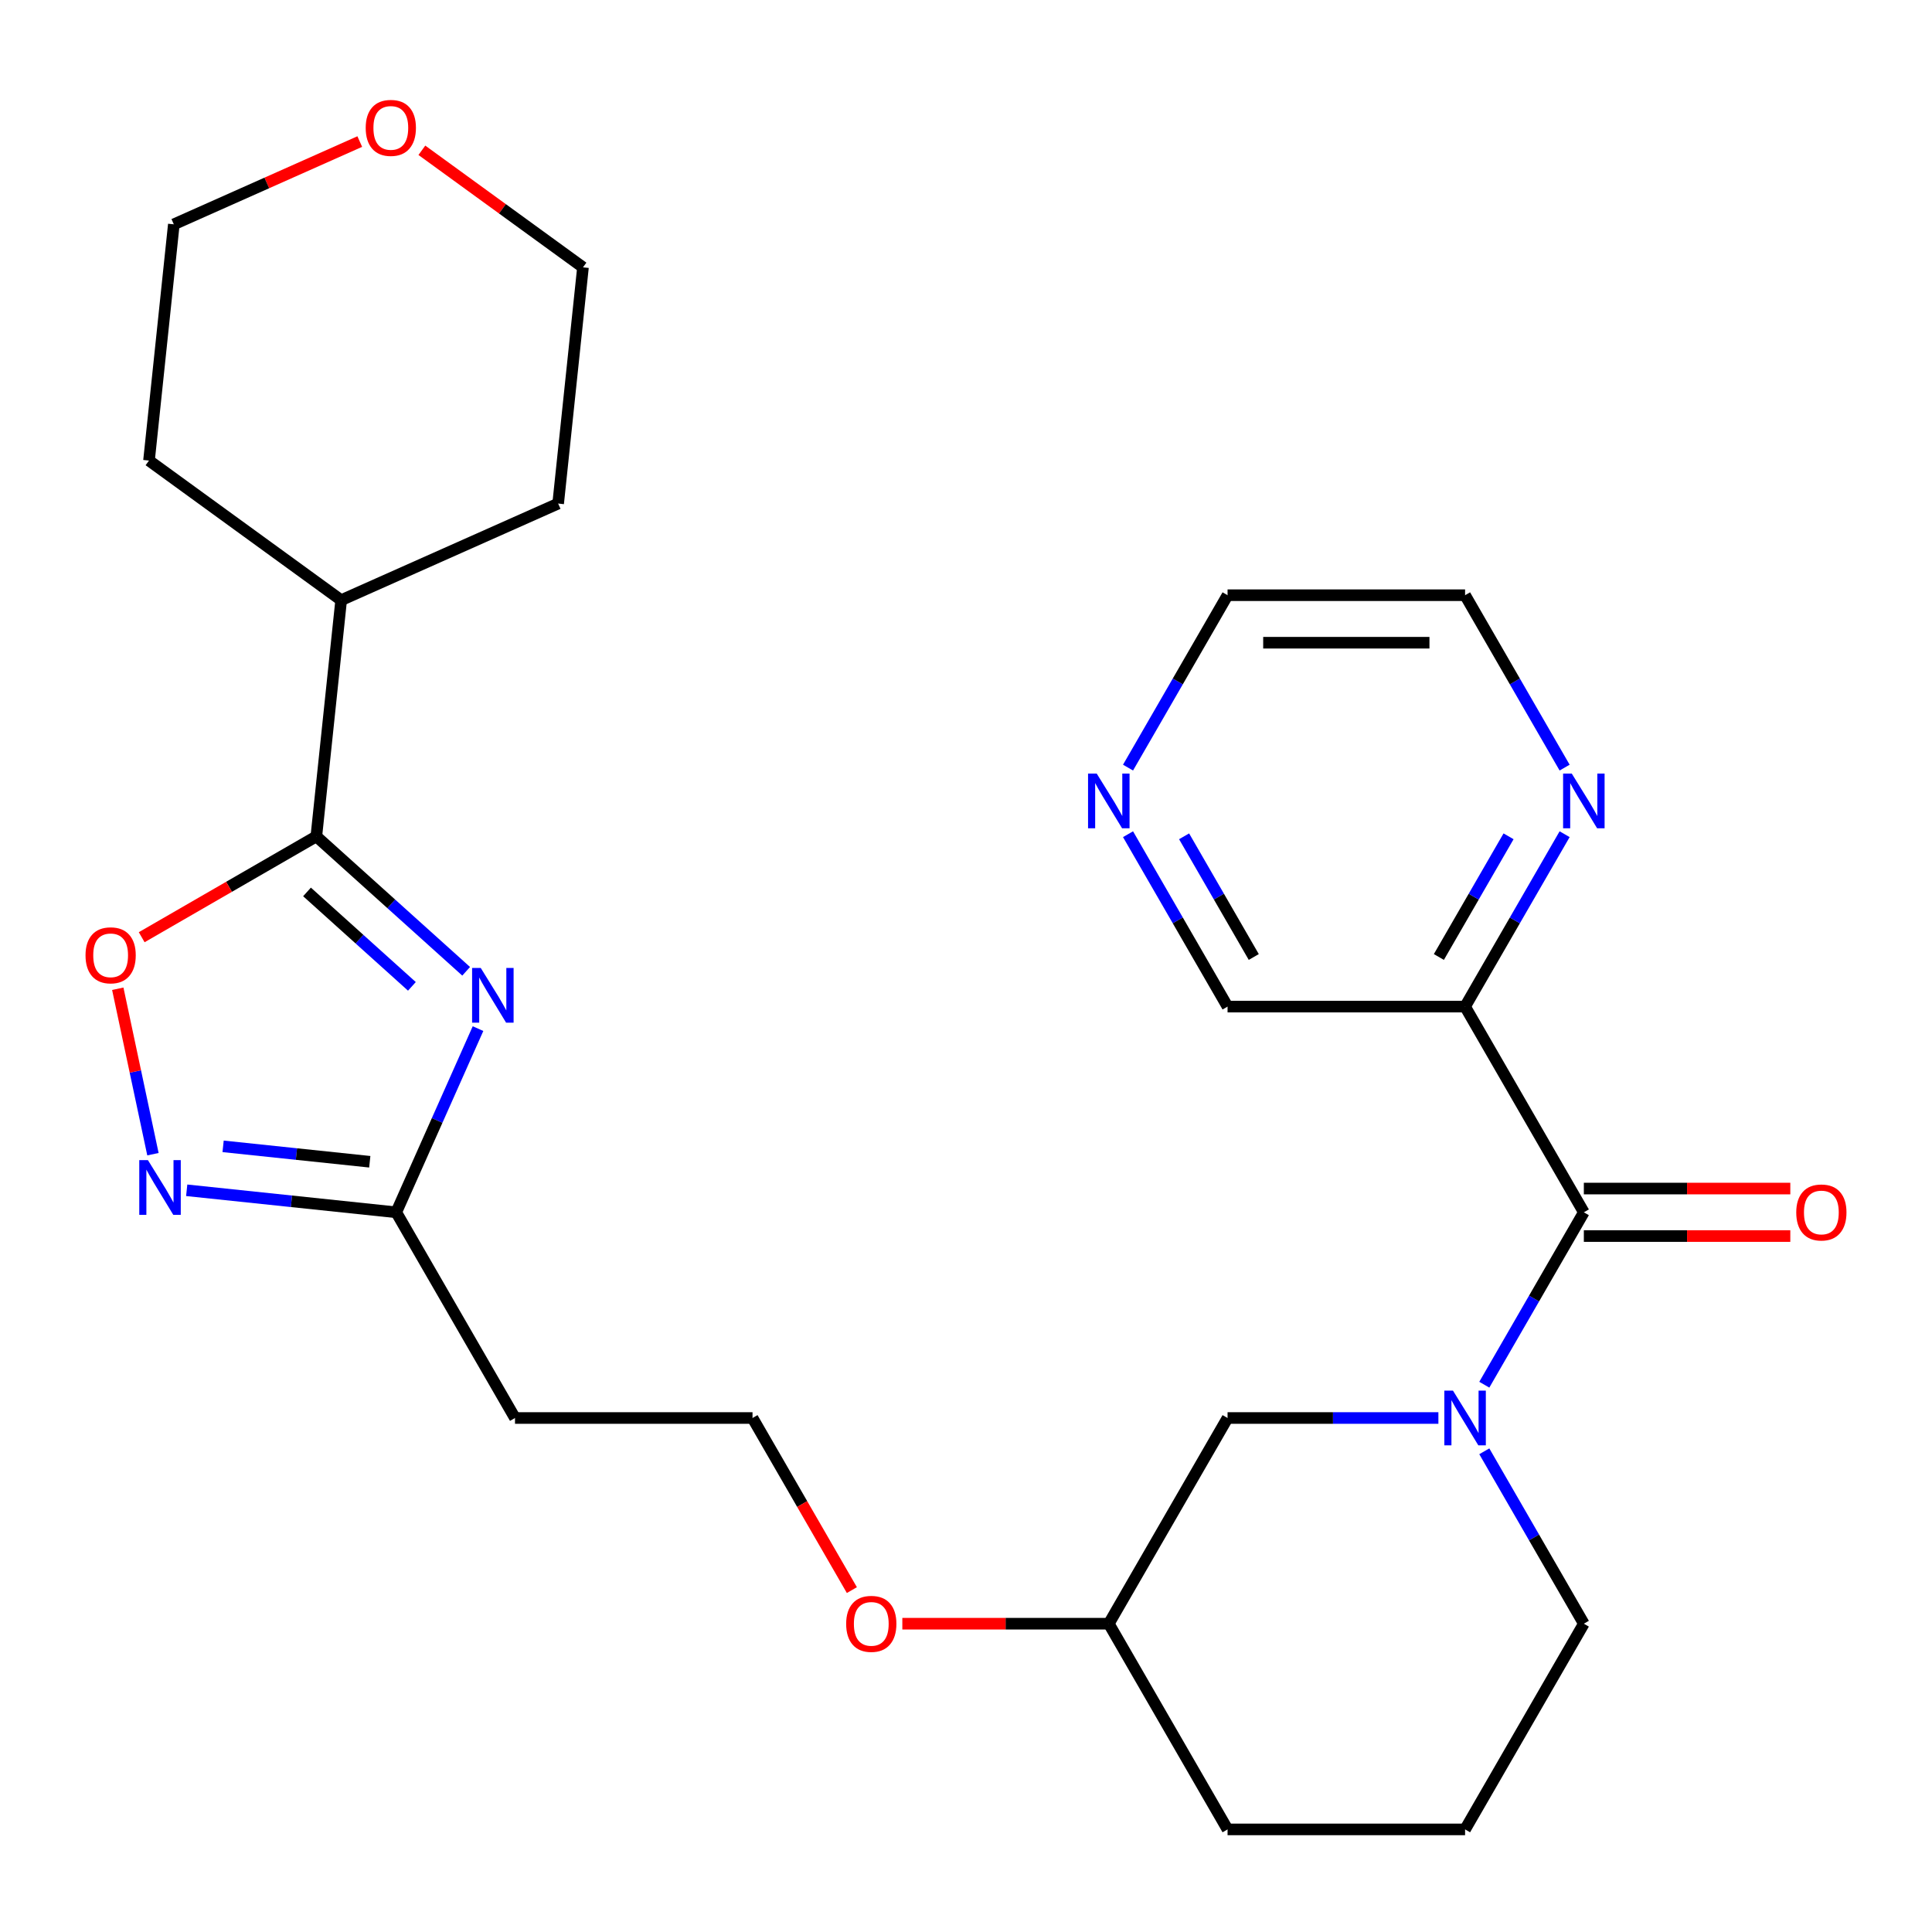 <?xml version='1.0' encoding='iso-8859-1'?>
<svg version='1.1' baseProfile='full'
              xmlns='http://www.w3.org/2000/svg'
                      xmlns:rdkit='http://www.rdkit.org/xml'
                      xmlns:xlink='http://www.w3.org/1999/xlink'
                  xml:space='preserve'
width='1000px' height='1000px' viewBox='0 0 1000 1000'>
<!-- END OF HEADER -->
<rect style='opacity:1.0;fill:#FFFFFF;stroke:none' width='1000' height='1000' x='0' y='0'> </rect>
<path class='bond-1' d='M 241.283,502.739 L 202.509,467.826' style='fill:none;fill-rule:evenodd;stroke:#0000FF;stroke-width:6px;stroke-linecap:butt;stroke-linejoin:miter;stroke-opacity:1' />
<path class='bond-1' d='M 202.509,467.826 L 163.734,432.914' style='fill:none;fill-rule:evenodd;stroke:#000000;stroke-width:6px;stroke-linecap:butt;stroke-linejoin:miter;stroke-opacity:1' />
<path class='bond-1' d='M 213.198,510.538 L 186.056,486.099' style='fill:none;fill-rule:evenodd;stroke:#0000FF;stroke-width:6px;stroke-linecap:butt;stroke-linejoin:miter;stroke-opacity:1' />
<path class='bond-1' d='M 186.056,486.099 L 158.914,461.66' style='fill:none;fill-rule:evenodd;stroke:#000000;stroke-width:6px;stroke-linecap:butt;stroke-linejoin:miter;stroke-opacity:1' />
<path class='bond-4' d='M 247.424,532.41 L 226.258,579.949' style='fill:none;fill-rule:evenodd;stroke:#0000FF;stroke-width:6px;stroke-linecap:butt;stroke-linejoin:miter;stroke-opacity:1' />
<path class='bond-4' d='M 226.258,579.949 L 205.093,627.488' style='fill:none;fill-rule:evenodd;stroke:#000000;stroke-width:6px;stroke-linecap:butt;stroke-linejoin:miter;stroke-opacity:1' />
<path class='bond-0' d='M 744.511,733.958 L 689.947,733.958' style='fill:none;fill-rule:evenodd;stroke:#0000FF;stroke-width:6px;stroke-linecap:butt;stroke-linejoin:miter;stroke-opacity:1' />
<path class='bond-0' d='M 689.947,733.958 L 635.384,733.958' style='fill:none;fill-rule:evenodd;stroke:#000000;stroke-width:6px;stroke-linecap:butt;stroke-linejoin:miter;stroke-opacity:1' />
<path class='bond-2' d='M 768.274,716.724 L 794.034,672.106' style='fill:none;fill-rule:evenodd;stroke:#0000FF;stroke-width:6px;stroke-linecap:butt;stroke-linejoin:miter;stroke-opacity:1' />
<path class='bond-2' d='M 794.034,672.106 L 819.795,627.488' style='fill:none;fill-rule:evenodd;stroke:#000000;stroke-width:6px;stroke-linecap:butt;stroke-linejoin:miter;stroke-opacity:1' />
<path class='bond-29' d='M 768.274,751.191 L 794.034,795.809' style='fill:none;fill-rule:evenodd;stroke:#0000FF;stroke-width:6px;stroke-linecap:butt;stroke-linejoin:miter;stroke-opacity:1' />
<path class='bond-29' d='M 794.034,795.809 L 819.795,840.427' style='fill:none;fill-rule:evenodd;stroke:#000000;stroke-width:6px;stroke-linecap:butt;stroke-linejoin:miter;stroke-opacity:1' />
<path class='bond-5' d='M 163.734,432.914 L 118.536,459.009' style='fill:none;fill-rule:evenodd;stroke:#000000;stroke-width:6px;stroke-linecap:butt;stroke-linejoin:miter;stroke-opacity:1' />
<path class='bond-5' d='M 118.536,459.009 L 73.338,485.104' style='fill:none;fill-rule:evenodd;stroke:#FF0000;stroke-width:6px;stroke-linecap:butt;stroke-linejoin:miter;stroke-opacity:1' />
<path class='bond-12' d='M 163.734,432.914 L 176.585,310.647' style='fill:none;fill-rule:evenodd;stroke:#000000;stroke-width:6px;stroke-linecap:butt;stroke-linejoin:miter;stroke-opacity:1' />
<path class='bond-6' d='M 819.795,627.488 L 758.324,521.019' style='fill:none;fill-rule:evenodd;stroke:#000000;stroke-width:6px;stroke-linecap:butt;stroke-linejoin:miter;stroke-opacity:1' />
<path class='bond-9' d='M 819.795,639.782 L 873.228,639.782' style='fill:none;fill-rule:evenodd;stroke:#000000;stroke-width:6px;stroke-linecap:butt;stroke-linejoin:miter;stroke-opacity:1' />
<path class='bond-9' d='M 873.228,639.782 L 926.662,639.782' style='fill:none;fill-rule:evenodd;stroke:#FF0000;stroke-width:6px;stroke-linecap:butt;stroke-linejoin:miter;stroke-opacity:1' />
<path class='bond-9' d='M 819.795,615.194 L 873.228,615.194' style='fill:none;fill-rule:evenodd;stroke:#000000;stroke-width:6px;stroke-linecap:butt;stroke-linejoin:miter;stroke-opacity:1' />
<path class='bond-9' d='M 873.228,615.194 L 926.662,615.194' style='fill:none;fill-rule:evenodd;stroke:#FF0000;stroke-width:6px;stroke-linecap:butt;stroke-linejoin:miter;stroke-opacity:1' />
<path class='bond-3' d='M 96.639,616.089 L 150.866,621.789' style='fill:none;fill-rule:evenodd;stroke:#0000FF;stroke-width:6px;stroke-linecap:butt;stroke-linejoin:miter;stroke-opacity:1' />
<path class='bond-3' d='M 150.866,621.789 L 205.093,627.488' style='fill:none;fill-rule:evenodd;stroke:#000000;stroke-width:6px;stroke-linecap:butt;stroke-linejoin:miter;stroke-opacity:1' />
<path class='bond-3' d='M 115.477,593.346 L 153.436,597.335' style='fill:none;fill-rule:evenodd;stroke:#0000FF;stroke-width:6px;stroke-linecap:butt;stroke-linejoin:miter;stroke-opacity:1' />
<path class='bond-3' d='M 153.436,597.335 L 191.395,601.325' style='fill:none;fill-rule:evenodd;stroke:#000000;stroke-width:6px;stroke-linecap:butt;stroke-linejoin:miter;stroke-opacity:1' />
<path class='bond-27' d='M 79.163,597.404 L 70.062,554.59' style='fill:none;fill-rule:evenodd;stroke:#0000FF;stroke-width:6px;stroke-linecap:butt;stroke-linejoin:miter;stroke-opacity:1' />
<path class='bond-27' d='M 70.062,554.59 L 60.962,511.777' style='fill:none;fill-rule:evenodd;stroke:#FF0000;stroke-width:6px;stroke-linecap:butt;stroke-linejoin:miter;stroke-opacity:1' />
<path class='bond-10' d='M 205.093,627.488 L 266.563,733.958' style='fill:none;fill-rule:evenodd;stroke:#000000;stroke-width:6px;stroke-linecap:butt;stroke-linejoin:miter;stroke-opacity:1' />
<path class='bond-7' d='M 758.324,521.019 L 784.085,476.401' style='fill:none;fill-rule:evenodd;stroke:#000000;stroke-width:6px;stroke-linecap:butt;stroke-linejoin:miter;stroke-opacity:1' />
<path class='bond-7' d='M 784.085,476.401 L 809.845,431.783' style='fill:none;fill-rule:evenodd;stroke:#0000FF;stroke-width:6px;stroke-linecap:butt;stroke-linejoin:miter;stroke-opacity:1' />
<path class='bond-7' d='M 744.759,495.339 L 762.791,464.107' style='fill:none;fill-rule:evenodd;stroke:#000000;stroke-width:6px;stroke-linecap:butt;stroke-linejoin:miter;stroke-opacity:1' />
<path class='bond-7' d='M 762.791,464.107 L 780.823,432.874' style='fill:none;fill-rule:evenodd;stroke:#0000FF;stroke-width:6px;stroke-linecap:butt;stroke-linejoin:miter;stroke-opacity:1' />
<path class='bond-15' d='M 758.324,521.019 L 635.384,521.019' style='fill:none;fill-rule:evenodd;stroke:#000000;stroke-width:6px;stroke-linecap:butt;stroke-linejoin:miter;stroke-opacity:1' />
<path class='bond-20' d='M 809.845,397.316 L 784.085,352.698' style='fill:none;fill-rule:evenodd;stroke:#0000FF;stroke-width:6px;stroke-linecap:butt;stroke-linejoin:miter;stroke-opacity:1' />
<path class='bond-20' d='M 784.085,352.698 L 758.324,308.08' style='fill:none;fill-rule:evenodd;stroke:#000000;stroke-width:6px;stroke-linecap:butt;stroke-linejoin:miter;stroke-opacity:1' />
<path class='bond-8' d='M 635.384,733.958 L 573.914,840.427' style='fill:none;fill-rule:evenodd;stroke:#000000;stroke-width:6px;stroke-linecap:butt;stroke-linejoin:miter;stroke-opacity:1' />
<path class='bond-16' d='M 266.563,733.958 L 389.503,733.958' style='fill:none;fill-rule:evenodd;stroke:#000000;stroke-width:6px;stroke-linecap:butt;stroke-linejoin:miter;stroke-opacity:1' />
<path class='bond-11' d='M 583.864,431.783 L 609.624,476.401' style='fill:none;fill-rule:evenodd;stroke:#0000FF;stroke-width:6px;stroke-linecap:butt;stroke-linejoin:miter;stroke-opacity:1' />
<path class='bond-11' d='M 609.624,476.401 L 635.384,521.019' style='fill:none;fill-rule:evenodd;stroke:#000000;stroke-width:6px;stroke-linecap:butt;stroke-linejoin:miter;stroke-opacity:1' />
<path class='bond-11' d='M 612.886,432.874 L 630.918,464.107' style='fill:none;fill-rule:evenodd;stroke:#0000FF;stroke-width:6px;stroke-linecap:butt;stroke-linejoin:miter;stroke-opacity:1' />
<path class='bond-11' d='M 630.918,464.107 L 648.95,495.339' style='fill:none;fill-rule:evenodd;stroke:#000000;stroke-width:6px;stroke-linecap:butt;stroke-linejoin:miter;stroke-opacity:1' />
<path class='bond-21' d='M 583.864,397.316 L 609.624,352.698' style='fill:none;fill-rule:evenodd;stroke:#0000FF;stroke-width:6px;stroke-linecap:butt;stroke-linejoin:miter;stroke-opacity:1' />
<path class='bond-21' d='M 609.624,352.698 L 635.384,308.08' style='fill:none;fill-rule:evenodd;stroke:#000000;stroke-width:6px;stroke-linecap:butt;stroke-linejoin:miter;stroke-opacity:1' />
<path class='bond-24' d='M 176.585,310.647 L 77.124,238.384' style='fill:none;fill-rule:evenodd;stroke:#000000;stroke-width:6px;stroke-linecap:butt;stroke-linejoin:miter;stroke-opacity:1' />
<path class='bond-25' d='M 176.585,310.647 L 288.897,260.642' style='fill:none;fill-rule:evenodd;stroke:#000000;stroke-width:6px;stroke-linecap:butt;stroke-linejoin:miter;stroke-opacity:1' />
<path class='bond-13' d='M 218.36,77.791 L 260.054,108.083' style='fill:none;fill-rule:evenodd;stroke:#FF0000;stroke-width:6px;stroke-linecap:butt;stroke-linejoin:miter;stroke-opacity:1' />
<path class='bond-13' d='M 260.054,108.083 L 301.748,138.375' style='fill:none;fill-rule:evenodd;stroke:#000000;stroke-width:6px;stroke-linecap:butt;stroke-linejoin:miter;stroke-opacity:1' />
<path class='bond-28' d='M 186.213,73.269 L 138.094,94.693' style='fill:none;fill-rule:evenodd;stroke:#FF0000;stroke-width:6px;stroke-linecap:butt;stroke-linejoin:miter;stroke-opacity:1' />
<path class='bond-28' d='M 138.094,94.693 L 89.975,116.117' style='fill:none;fill-rule:evenodd;stroke:#000000;stroke-width:6px;stroke-linecap:butt;stroke-linejoin:miter;stroke-opacity:1' />
<path class='bond-14' d='M 819.795,840.427 L 758.324,946.897' style='fill:none;fill-rule:evenodd;stroke:#000000;stroke-width:6px;stroke-linecap:butt;stroke-linejoin:miter;stroke-opacity:1' />
<path class='bond-18' d='M 389.503,733.958 L 415.217,778.496' style='fill:none;fill-rule:evenodd;stroke:#000000;stroke-width:6px;stroke-linecap:butt;stroke-linejoin:miter;stroke-opacity:1' />
<path class='bond-18' d='M 415.217,778.496 L 440.931,823.034' style='fill:none;fill-rule:evenodd;stroke:#FF0000;stroke-width:6px;stroke-linecap:butt;stroke-linejoin:miter;stroke-opacity:1' />
<path class='bond-17' d='M 573.914,840.427 L 520.48,840.427' style='fill:none;fill-rule:evenodd;stroke:#000000;stroke-width:6px;stroke-linecap:butt;stroke-linejoin:miter;stroke-opacity:1' />
<path class='bond-17' d='M 520.48,840.427 L 467.047,840.427' style='fill:none;fill-rule:evenodd;stroke:#FF0000;stroke-width:6px;stroke-linecap:butt;stroke-linejoin:miter;stroke-opacity:1' />
<path class='bond-26' d='M 573.914,840.427 L 635.384,946.897' style='fill:none;fill-rule:evenodd;stroke:#000000;stroke-width:6px;stroke-linecap:butt;stroke-linejoin:miter;stroke-opacity:1' />
<path class='bond-19' d='M 758.324,946.897 L 635.384,946.897' style='fill:none;fill-rule:evenodd;stroke:#000000;stroke-width:6px;stroke-linecap:butt;stroke-linejoin:miter;stroke-opacity:1' />
<path class='bond-30' d='M 758.324,308.08 L 635.384,308.08' style='fill:none;fill-rule:evenodd;stroke:#000000;stroke-width:6px;stroke-linecap:butt;stroke-linejoin:miter;stroke-opacity:1' />
<path class='bond-30' d='M 739.883,332.668 L 653.825,332.668' style='fill:none;fill-rule:evenodd;stroke:#000000;stroke-width:6px;stroke-linecap:butt;stroke-linejoin:miter;stroke-opacity:1' />
<path class='bond-22' d='M 89.975,116.117 L 77.124,238.384' style='fill:none;fill-rule:evenodd;stroke:#000000;stroke-width:6px;stroke-linecap:butt;stroke-linejoin:miter;stroke-opacity:1' />
<path class='bond-23' d='M 301.748,138.375 L 288.897,260.642' style='fill:none;fill-rule:evenodd;stroke:#000000;stroke-width:6px;stroke-linecap:butt;stroke-linejoin:miter;stroke-opacity:1' />
<path  class='atom-0' d='M 248.837 501.017
L 258.117 516.017
Q 259.037 517.497, 260.517 520.177
Q 261.997 522.857, 262.077 523.017
L 262.077 501.017
L 265.837 501.017
L 265.837 529.337
L 261.957 529.337
L 251.997 512.937
Q 250.837 511.017, 249.597 508.817
Q 248.397 506.617, 248.037 505.937
L 248.037 529.337
L 244.357 529.337
L 244.357 501.017
L 248.837 501.017
' fill='#0000FF'/>
<path  class='atom-1' d='M 752.064 719.798
L 761.344 734.798
Q 762.264 736.278, 763.744 738.958
Q 765.224 741.638, 765.304 741.798
L 765.304 719.798
L 769.064 719.798
L 769.064 748.118
L 765.184 748.118
L 755.224 731.718
Q 754.064 729.798, 752.824 727.598
Q 751.624 725.398, 751.264 724.718
L 751.264 748.118
L 747.584 748.118
L 747.584 719.798
L 752.064 719.798
' fill='#0000FF'/>
<path  class='atom-4' d='M 76.566 600.478
L 85.846 615.478
Q 86.766 616.958, 88.246 619.638
Q 89.726 622.318, 89.806 622.478
L 89.806 600.478
L 93.566 600.478
L 93.566 628.798
L 89.686 628.798
L 79.726 612.398
Q 78.566 610.478, 77.326 608.278
Q 76.126 606.078, 75.766 605.398
L 75.766 628.798
L 72.086 628.798
L 72.086 600.478
L 76.566 600.478
' fill='#0000FF'/>
<path  class='atom-6' d='M 44.265 494.464
Q 44.265 487.664, 47.625 483.864
Q 50.985 480.064, 57.265 480.064
Q 63.545 480.064, 66.905 483.864
Q 70.265 487.664, 70.265 494.464
Q 70.265 501.344, 66.865 505.264
Q 63.465 509.144, 57.265 509.144
Q 51.025 509.144, 47.625 505.264
Q 44.265 501.384, 44.265 494.464
M 57.265 505.944
Q 61.585 505.944, 63.905 503.064
Q 66.265 500.144, 66.265 494.464
Q 66.265 488.904, 63.905 486.104
Q 61.585 483.264, 57.265 483.264
Q 52.945 483.264, 50.585 486.064
Q 48.265 488.864, 48.265 494.464
Q 48.265 500.184, 50.585 503.064
Q 52.945 505.944, 57.265 505.944
' fill='#FF0000'/>
<path  class='atom-8' d='M 813.535 400.389
L 822.815 415.389
Q 823.735 416.869, 825.215 419.549
Q 826.695 422.229, 826.775 422.389
L 826.775 400.389
L 830.535 400.389
L 830.535 428.709
L 826.655 428.709
L 816.695 412.309
Q 815.535 410.389, 814.295 408.189
Q 813.095 405.989, 812.735 405.309
L 812.735 428.709
L 809.055 428.709
L 809.055 400.389
L 813.535 400.389
' fill='#0000FF'/>
<path  class='atom-10' d='M 929.735 627.568
Q 929.735 620.768, 933.095 616.968
Q 936.455 613.168, 942.735 613.168
Q 949.015 613.168, 952.375 616.968
Q 955.735 620.768, 955.735 627.568
Q 955.735 634.448, 952.335 638.368
Q 948.935 642.248, 942.735 642.248
Q 936.495 642.248, 933.095 638.368
Q 929.735 634.488, 929.735 627.568
M 942.735 639.048
Q 947.055 639.048, 949.375 636.168
Q 951.735 633.248, 951.735 627.568
Q 951.735 622.008, 949.375 619.208
Q 947.055 616.368, 942.735 616.368
Q 938.415 616.368, 936.055 619.168
Q 933.735 621.968, 933.735 627.568
Q 933.735 633.288, 936.055 636.168
Q 938.415 639.048, 942.735 639.048
' fill='#FF0000'/>
<path  class='atom-12' d='M 567.654 400.389
L 576.934 415.389
Q 577.854 416.869, 579.334 419.549
Q 580.814 422.229, 580.894 422.389
L 580.894 400.389
L 584.654 400.389
L 584.654 428.709
L 580.774 428.709
L 570.814 412.309
Q 569.654 410.389, 568.414 408.189
Q 567.214 405.989, 566.854 405.309
L 566.854 428.709
L 563.174 428.709
L 563.174 400.389
L 567.654 400.389
' fill='#0000FF'/>
<path  class='atom-14' d='M 189.287 66.193
Q 189.287 59.393, 192.647 55.593
Q 196.007 51.793, 202.287 51.793
Q 208.567 51.793, 211.927 55.593
Q 215.287 59.393, 215.287 66.193
Q 215.287 73.073, 211.887 76.993
Q 208.487 80.873, 202.287 80.873
Q 196.047 80.873, 192.647 76.993
Q 189.287 73.113, 189.287 66.193
M 202.287 77.673
Q 206.607 77.673, 208.927 74.793
Q 211.287 71.873, 211.287 66.193
Q 211.287 60.633, 208.927 57.833
Q 206.607 54.993, 202.287 54.993
Q 197.967 54.993, 195.607 57.793
Q 193.287 60.593, 193.287 66.193
Q 193.287 71.913, 195.607 74.793
Q 197.967 77.673, 202.287 77.673
' fill='#FF0000'/>
<path  class='atom-19' d='M 437.973 840.507
Q 437.973 833.707, 441.333 829.907
Q 444.693 826.107, 450.973 826.107
Q 457.253 826.107, 460.613 829.907
Q 463.973 833.707, 463.973 840.507
Q 463.973 847.387, 460.573 851.307
Q 457.173 855.187, 450.973 855.187
Q 444.733 855.187, 441.333 851.307
Q 437.973 847.427, 437.973 840.507
M 450.973 851.987
Q 455.293 851.987, 457.613 849.107
Q 459.973 846.187, 459.973 840.507
Q 459.973 834.947, 457.613 832.147
Q 455.293 829.307, 450.973 829.307
Q 446.653 829.307, 444.293 832.107
Q 441.973 834.907, 441.973 840.507
Q 441.973 846.227, 444.293 849.107
Q 446.653 851.987, 450.973 851.987
' fill='#FF0000'/>
</svg>
